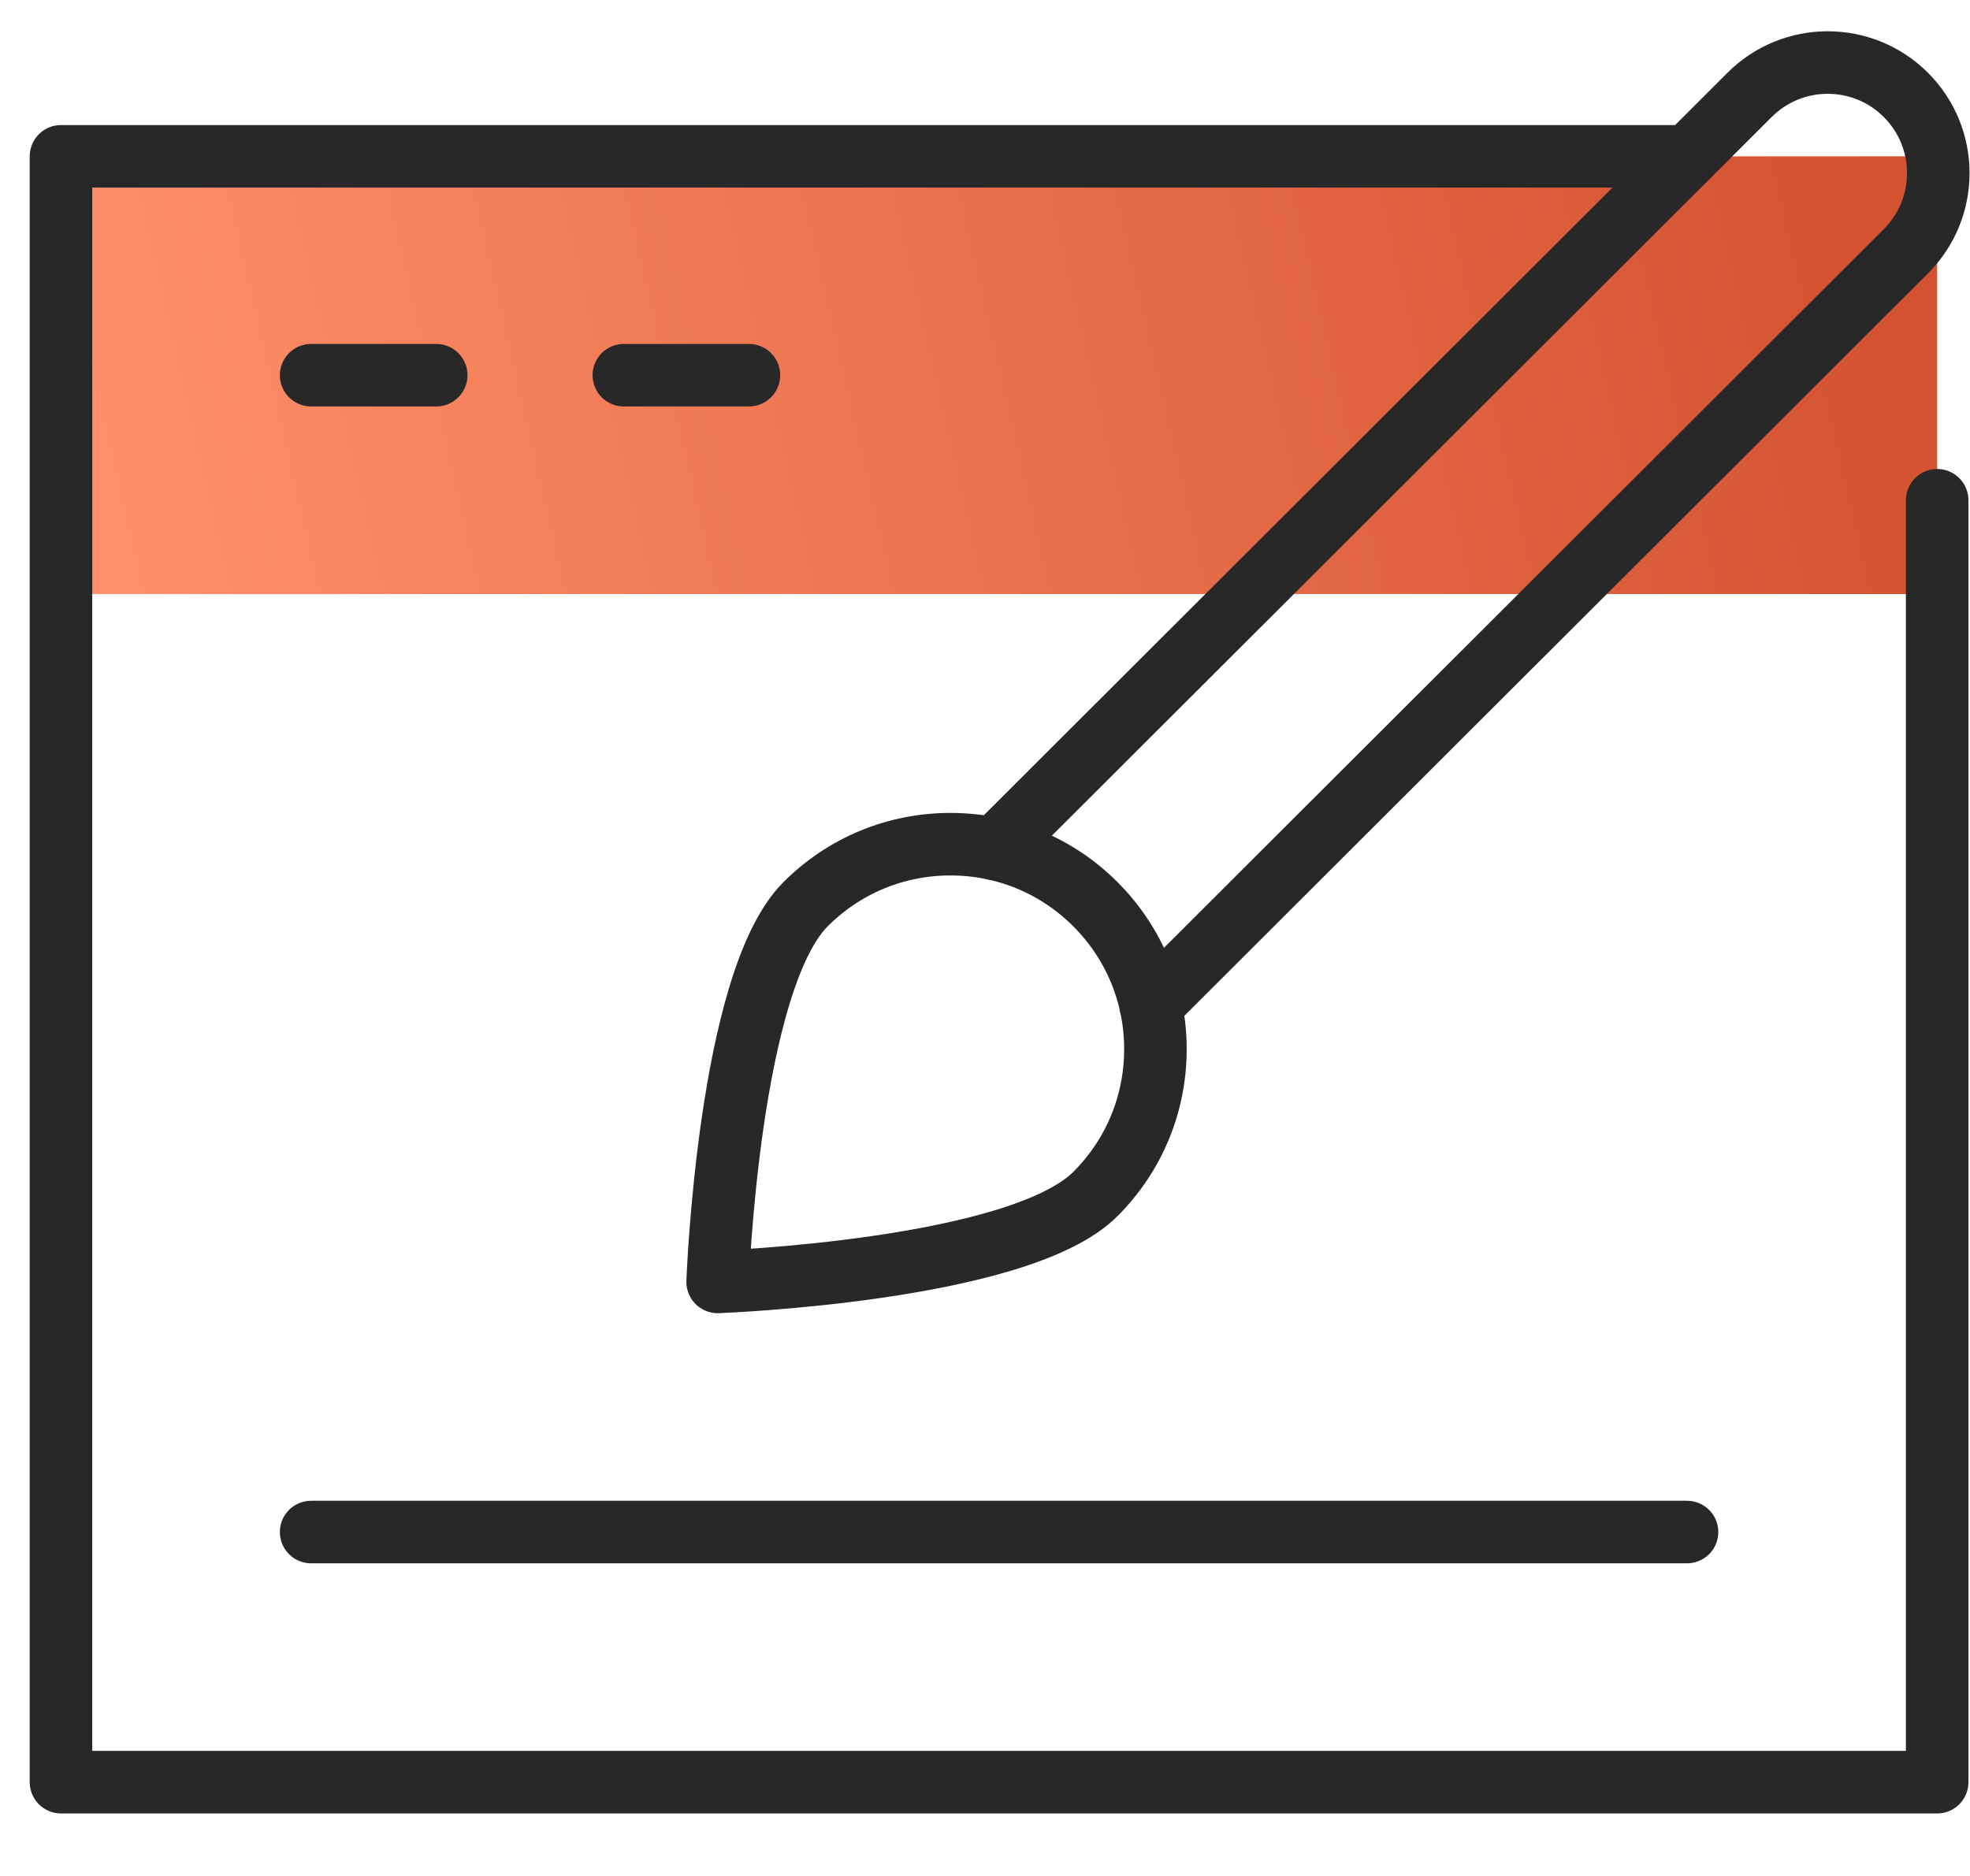 <svg xmlns:xlink="http://www.w3.org/1999/xlink" xmlns="http://www.w3.org/2000/svg" version="1.1" viewBox="0 0 63 60" height="60px" width="63px">
    <title>AB88B02A-22B7-49FD-9B07-C26CC5B3490A</title>
    <defs>
        <linearGradient id="linearGradient-1" y2="52.722%" x2="0%" y1="47.278%" x1="100%">
            <stop offset="0%" stop-color="#D35230"></stop>
            <stop offset="100%" stop-color="#FF8F6B"></stop>
        </linearGradient>
    </defs>
    <g fill-rule="evenodd" fill="none" stroke-width="1" stroke="none" id="Service">
        <g transform="translate(-272, -1224)" id="Service-Coaching">
            <g transform="translate(121, 1224)" id="Group-14">
                <g transform="translate(152, 0)" id="icon-praesentation-gestalten-coaching">
                    <g transform="translate(0.95, 2)" id="web-design">
                        <rect height="14" width="60" y="3" x="0" fill="url(#linearGradient-1)" id="Rectangle"></rect>
                        <polyline points="60 14 60 55 0 55 0 3 52.033 3" stroke-linejoin="round" stroke-linecap="round" stroke-width="2" stroke="#282828" id="Path"></polyline>
                        <line stroke-linejoin="round" stroke-linecap="round" stroke-width="2" stroke="#282828" id="Path" y2="10" x2="12" y1="10" x1="8"></line>
                        <line stroke-linejoin="round" stroke-linecap="round" stroke-width="2" stroke="#282828" id="Path" y2="10" x2="22" y1="10" x1="18"></line>
                        <path stroke-linejoin="round" stroke-linecap="round" stroke-width="2" stroke="#282828" id="Path" d="M29.848,25.152 L54,1.036 C55.381,-0.345 57.619,-0.345 59,1.036 L59,1.036 C60.381,2.417 60.381,4.655 59,6.036 L34.849,30.151"></path>
                        <path stroke-linejoin="round" stroke-linecap="round" stroke-width="2" stroke="#282828" id="Path" d="M33.08,26.92 C31.842,25.682 30.197,25 28.446,25 C26.695,25 25.049,25.682 23.812,26.92 C21.351,29.38 21,39 21,39 C21,39 30.62,38.649 33.08,36.189 C34.318,34.951 35,33.305 35,31.555 C35,29.805 34.318,28.158 33.08,26.92 Z"></path>
                        <line stroke-linejoin="round" stroke-linecap="round" stroke-width="2" stroke="#282828" id="Path" y2="47" x2="52" y1="47" x1="8"></line>
                    </g>
                </g>
            </g>
        </g>
    </g>
</svg>